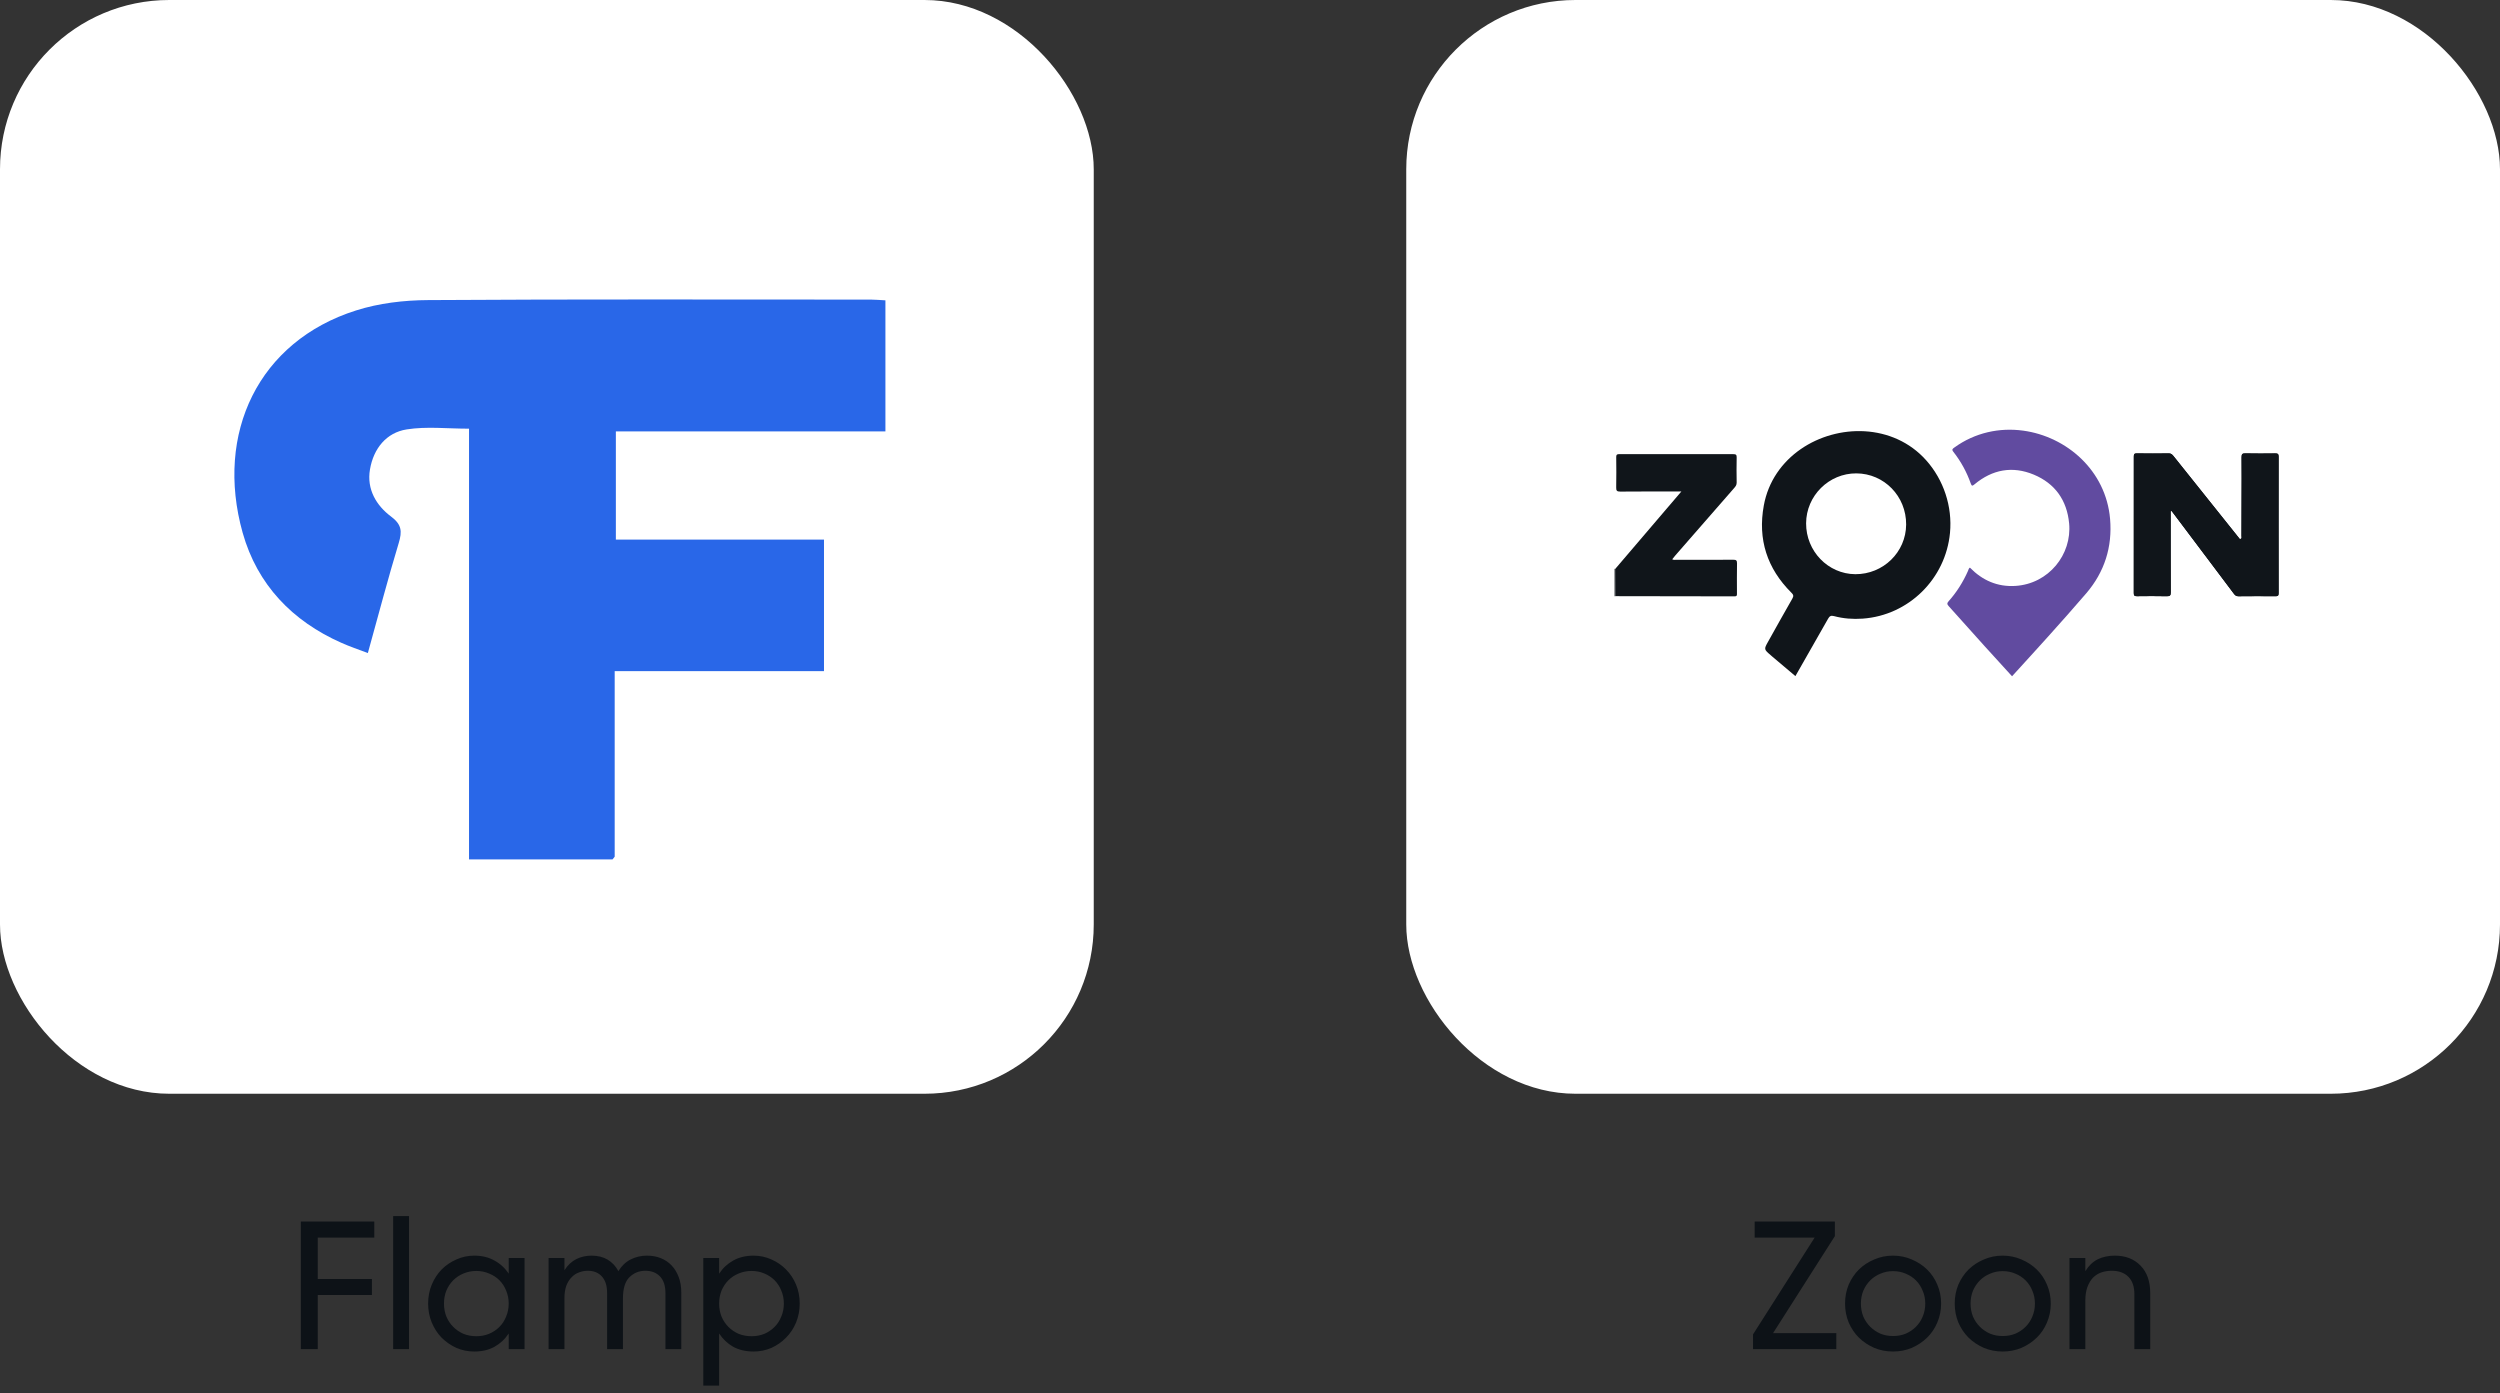 <?xml version="1.0" encoding="UTF-8"?> <svg xmlns="http://www.w3.org/2000/svg" width="192" height="107" viewBox="0 0 192 107" fill="none"><rect x="0" y="0" width="192" height="107" fill="#333333" stroke="none"/><rect width="84" height="84" rx="13" fill="white"></rect><path d="M47.044 66C43.409 66 39.774 66 36.021 66C36.021 54.99 36.021 43.999 36.021 32.923C34.349 32.923 32.758 32.736 31.232 32.979C29.678 33.223 28.687 34.441 28.414 36.053C28.151 37.58 28.905 38.826 30.032 39.67C30.85 40.279 30.895 40.803 30.623 41.703C29.796 44.439 29.069 47.213 28.251 50.155C27.515 49.874 26.842 49.649 26.197 49.358C22.462 47.7 19.763 44.917 18.636 40.916C16.491 33.26 19.863 26.214 27.342 23.843C29.105 23.281 31.032 23.056 32.886 23.047C44.227 22.972 55.559 23.009 66.9 23.009C67.246 23.009 67.591 23.047 68 23.066C68 26.42 68 29.718 68 33.129C61.102 33.129 54.223 33.129 47.298 33.129C47.298 35.94 47.298 38.63 47.298 41.441C52.596 41.441 57.895 41.441 63.283 41.441C63.283 44.851 63.283 48.14 63.283 51.542C57.976 51.542 52.669 51.542 47.208 51.542C47.208 56.367 47.208 61.081 47.208 65.794C47.153 65.869 47.099 65.934 47.044 66Z" fill="#2967E8"></path><path d="M24.405 95.047V98.225H28.563V99.457H24.405V103.615H23.103V93.815H28.745V95.047H24.405ZM30.195 93.395H31.413V103.615H30.195V93.395ZM40.286 96.615V103.615H39.068V102.411C38.788 102.841 38.424 103.181 37.976 103.433C37.537 103.676 37.019 103.797 36.422 103.797C35.936 103.797 35.479 103.704 35.05 103.517C34.62 103.321 34.242 103.06 33.916 102.733C33.598 102.407 33.346 102.019 33.16 101.571C32.973 101.114 32.88 100.629 32.88 100.115C32.88 99.593 32.973 99.107 33.16 98.659C33.346 98.211 33.598 97.824 33.916 97.497C34.242 97.171 34.62 96.914 35.05 96.727C35.479 96.531 35.936 96.433 36.422 96.433C37.019 96.433 37.537 96.559 37.976 96.811C38.424 97.054 38.788 97.39 39.068 97.819V96.615H40.286ZM36.576 102.621C36.93 102.621 37.257 102.561 37.556 102.439C37.864 102.309 38.13 102.131 38.354 101.907C38.578 101.683 38.75 101.417 38.872 101.109C39.002 100.801 39.068 100.47 39.068 100.115C39.068 99.761 39.002 99.429 38.872 99.121C38.75 98.813 38.578 98.547 38.354 98.323C38.13 98.099 37.864 97.927 37.556 97.805C37.257 97.675 36.93 97.609 36.576 97.609C36.23 97.609 35.904 97.675 35.596 97.805C35.297 97.927 35.036 98.099 34.812 98.323C34.588 98.547 34.41 98.813 34.28 99.121C34.158 99.429 34.098 99.761 34.098 100.115C34.098 100.47 34.158 100.801 34.28 101.109C34.41 101.417 34.588 101.683 34.812 101.907C35.036 102.131 35.297 102.309 35.596 102.439C35.904 102.561 36.23 102.621 36.576 102.621ZM49.691 96.433C50.083 96.433 50.438 96.499 50.755 96.629C51.082 96.76 51.357 96.947 51.581 97.189C51.814 97.432 51.996 97.731 52.127 98.085C52.258 98.431 52.323 98.823 52.323 99.261V103.615H51.105V99.303C51.105 98.743 50.965 98.319 50.685 98.029C50.405 97.74 50.032 97.595 49.565 97.595C49.08 97.595 48.669 97.763 48.333 98.099C48.006 98.426 47.843 98.967 47.843 99.723V103.615H46.625V99.303C46.625 98.743 46.49 98.319 46.219 98.029C45.958 97.74 45.598 97.595 45.141 97.595C44.908 97.595 44.684 97.637 44.469 97.721C44.254 97.796 44.063 97.922 43.895 98.099C43.727 98.267 43.592 98.487 43.489 98.757C43.396 99.019 43.349 99.341 43.349 99.723V103.615H42.131V96.615H43.349V97.553C43.601 97.161 43.904 96.877 44.259 96.699C44.614 96.522 45.006 96.433 45.435 96.433C45.911 96.433 46.322 96.536 46.667 96.741C47.012 96.947 47.288 97.241 47.493 97.623C47.736 97.222 48.048 96.923 48.431 96.727C48.814 96.531 49.234 96.433 49.691 96.433ZM57.876 96.433C58.361 96.433 58.819 96.531 59.248 96.727C59.677 96.914 60.051 97.171 60.368 97.497C60.695 97.824 60.951 98.211 61.138 98.659C61.325 99.107 61.418 99.593 61.418 100.115C61.418 100.629 61.325 101.114 61.138 101.571C60.951 102.019 60.695 102.407 60.368 102.733C60.051 103.06 59.677 103.321 59.248 103.517C58.819 103.704 58.361 103.797 57.876 103.797C57.279 103.797 56.756 103.676 56.308 103.433C55.869 103.181 55.51 102.841 55.23 102.411V106.415H54.012V96.615H55.23V97.819C55.51 97.39 55.869 97.054 56.308 96.811C56.756 96.559 57.279 96.433 57.876 96.433ZM57.722 102.621C58.077 102.621 58.403 102.561 58.702 102.439C59.001 102.309 59.262 102.131 59.486 101.907C59.71 101.683 59.883 101.417 60.004 101.109C60.135 100.801 60.2 100.47 60.2 100.115C60.2 99.761 60.135 99.429 60.004 99.121C59.883 98.813 59.71 98.547 59.486 98.323C59.262 98.099 59.001 97.927 58.702 97.805C58.403 97.675 58.077 97.609 57.722 97.609C57.367 97.609 57.036 97.675 56.728 97.805C56.429 97.927 56.168 98.099 55.944 98.323C55.72 98.547 55.543 98.813 55.412 99.121C55.291 99.429 55.23 99.761 55.23 100.115C55.23 100.47 55.291 100.801 55.412 101.109C55.543 101.417 55.72 101.683 55.944 101.907C56.168 102.131 56.429 102.309 56.728 102.439C57.036 102.561 57.367 102.621 57.722 102.621Z" fill="#00070E" fill-opacity="0.74"></path><rect x="108" width="84" height="84" rx="13" fill="white"></rect><path d="M166.704 39.261C166.728 39.256 166.75 39.251 166.775 39.243C166.833 39.319 166.894 39.396 166.952 39.472C168.486 41.507 170.019 43.541 171.548 45.578C171.643 45.706 171.726 45.794 171.908 45.792C172.858 45.78 173.807 45.785 174.756 45.79C174.929 45.792 175 45.76 175 45.561C174.992 42.064 174.992 38.57 175 35.073C175 34.862 174.932 34.82 174.742 34.823C173.975 34.832 173.211 34.835 172.444 34.82C172.22 34.815 172.154 34.872 172.154 35.105C172.164 36.184 172.157 37.263 172.154 38.339C172.152 39.275 172.152 40.212 172.147 41.148C172.147 41.229 172.191 41.342 172.096 41.384C171.974 41.435 171.952 41.288 171.886 41.231C171.869 41.217 171.857 41.199 171.845 41.182C170.214 39.14 168.583 37.1 166.952 35.059C166.852 34.933 166.765 34.818 166.563 34.82C165.743 34.832 164.922 34.832 164.104 34.82C163.907 34.818 163.878 34.894 163.878 35.068C163.883 38.565 163.883 42.059 163.875 45.556C163.875 45.748 163.941 45.787 164.116 45.787C164.883 45.78 165.648 45.772 166.414 45.79C166.66 45.794 166.719 45.726 166.716 45.482C166.706 43.598 166.709 41.715 166.709 39.831C166.704 39.644 166.704 39.452 166.704 39.261Z" fill="#10151A"></path><path d="M143.213 33.121C144.96 33.224 146.667 33.932 147.93 35.35C149.274 36.856 149.95 38.901 149.76 40.921C149.427 44.464 146.574 47.261 143.054 47.511C142.305 47.565 141.567 47.509 140.844 47.315C140.608 47.251 140.506 47.327 140.396 47.519C139.569 48.981 138.734 50.438 137.887 51.925C137.285 51.416 136.692 50.917 136.1 50.416C136.066 50.389 136.037 50.357 136.003 50.33C135.46 49.865 135.46 49.865 135.803 49.256C136.417 48.16 137.027 47.059 137.653 45.971C137.77 45.769 137.733 45.673 137.578 45.518C135.713 43.663 134.985 41.422 135.46 38.825C136.141 35.082 139.759 32.92 143.213 33.121ZM142.568 36.355C140.46 36.345 138.719 38.073 138.709 40.186C138.697 42.326 140.394 44.083 142.485 44.098C144.632 44.11 146.379 42.407 146.392 40.287C146.406 38.114 144.705 36.365 142.568 36.355Z" fill="#10151A"></path><path d="M155.379 33.073C158.712 33.528 161.735 36.13 162.054 39.851C162.239 42.001 161.63 43.92 160.231 45.559C159.267 46.684 158.279 47.79 157.29 48.894C156.382 49.909 155.457 50.911 154.525 51.938C153.812 51.157 153.111 50.393 152.415 49.621C151.495 48.601 150.584 47.572 149.662 46.554C149.528 46.407 149.52 46.323 149.659 46.169C150.277 45.478 150.764 44.697 151.142 43.846C151.181 43.76 151.19 43.652 151.29 43.593C152.247 44.574 153.403 45.082 154.773 44.999C157.341 44.844 159.135 42.583 158.909 40.197C158.741 38.416 157.826 37.133 156.197 36.452C154.552 35.767 153.009 36.054 151.636 37.202C151.49 37.322 151.429 37.347 151.356 37.138C151.044 36.251 150.596 35.432 150.015 34.695C149.876 34.521 149.963 34.464 150.085 34.376C151.692 33.209 153.581 32.828 155.379 33.073Z" fill="#614BA0"></path><path d="M124.055 45.781L124.031 45.793L124.001 45.788C124.001 45.09 124.001 44.395 124.001 43.697L124.023 43.679L124.045 43.697C124.048 44.392 124.05 45.088 124.055 45.781Z" fill="#10151A"></path><path d="M166.706 39.255C166.706 39.447 166.706 39.639 166.706 39.831C166.706 41.715 166.701 43.6 166.713 45.482C166.716 45.726 166.657 45.794 166.411 45.79C165.645 45.772 164.88 45.777 164.114 45.787C163.938 45.79 163.873 45.75 163.873 45.556C163.877 42.059 163.877 38.565 163.875 35.068C163.875 34.894 163.904 34.817 164.101 34.82C164.922 34.83 165.742 34.832 166.56 34.82C166.76 34.817 166.847 34.933 166.949 35.058C168.58 37.1 170.211 39.14 171.842 41.182C171.857 41.199 171.869 41.216 171.884 41.231C171.949 41.29 171.971 41.435 172.093 41.383C172.188 41.344 172.144 41.229 172.144 41.148C172.149 40.211 172.149 39.275 172.151 38.339C172.154 37.26 172.164 36.181 172.151 35.105C172.149 34.871 172.217 34.817 172.441 34.82C173.208 34.835 173.972 34.832 174.739 34.822C174.929 34.82 174.999 34.862 174.997 35.073C174.99 38.57 174.99 42.064 174.997 45.561C174.997 45.76 174.926 45.79 174.754 45.79C173.804 45.782 172.855 45.78 171.905 45.792C171.723 45.794 171.64 45.706 171.545 45.578C170.019 43.539 168.485 41.504 166.952 39.467C166.893 39.391 166.833 39.314 166.774 39.238C166.752 39.243 166.728 39.251 166.706 39.255Z" fill="#10151A"></path><path d="M124.056 45.785C124.051 45.089 124.048 44.396 124.043 43.701C125.373 42.145 126.702 40.587 128.031 39.03C128.381 38.619 128.732 38.211 129.128 37.747C128.982 37.747 128.892 37.747 128.802 37.747C127.347 37.747 125.891 37.739 124.435 37.754C124.17 37.757 124.119 37.676 124.124 37.43C124.138 36.658 124.136 35.884 124.126 35.11C124.124 34.928 124.168 34.877 124.355 34.877C127.278 34.884 130.2 34.884 133.123 34.879C133.323 34.879 133.381 34.931 133.376 35.132C133.364 35.774 133.362 36.417 133.376 37.059C133.381 37.248 133.288 37.364 133.181 37.484C131.677 39.206 130.175 40.929 128.671 42.652C128.588 42.748 128.51 42.846 128.425 42.952C128.539 43.025 128.646 42.991 128.749 42.991C130.204 42.993 131.66 42.998 133.116 42.988C133.337 42.986 133.408 43.04 133.403 43.273C133.388 44.035 133.396 44.797 133.398 45.559C133.398 45.691 133.42 45.802 133.208 45.8C130.161 45.79 127.108 45.79 124.056 45.785Z" fill="#10151A"></path><path d="M141.03 102.383V103.615H134.632V102.481L139.364 95.047H134.758V93.815H140.918V94.935L136.172 102.383H141.03ZM145.382 103.797C144.869 103.797 144.388 103.704 143.94 103.517C143.492 103.321 143.1 103.06 142.764 102.733C142.437 102.407 142.176 102.019 141.98 101.571C141.793 101.114 141.7 100.629 141.7 100.115C141.7 99.593 141.793 99.107 141.98 98.659C142.176 98.211 142.437 97.824 142.764 97.497C143.1 97.171 143.492 96.914 143.94 96.727C144.388 96.531 144.869 96.433 145.382 96.433C145.895 96.433 146.376 96.531 146.824 96.727C147.272 96.914 147.664 97.171 148 97.497C148.336 97.824 148.597 98.211 148.784 98.659C148.98 99.107 149.078 99.593 149.078 100.115C149.078 100.629 148.98 101.114 148.784 101.571C148.597 102.019 148.336 102.407 148 102.733C147.664 103.06 147.272 103.321 146.824 103.517C146.376 103.704 145.895 103.797 145.382 103.797ZM145.382 102.607C145.737 102.607 146.063 102.547 146.362 102.425C146.661 102.295 146.922 102.117 147.146 101.893C147.37 101.669 147.543 101.408 147.664 101.109C147.795 100.801 147.86 100.47 147.86 100.115C147.86 99.761 147.795 99.434 147.664 99.135C147.543 98.827 147.37 98.561 147.146 98.337C146.922 98.113 146.661 97.941 146.362 97.819C146.063 97.689 145.737 97.623 145.382 97.623C145.037 97.623 144.715 97.689 144.416 97.819C144.117 97.941 143.856 98.113 143.632 98.337C143.408 98.561 143.231 98.827 143.1 99.135C142.979 99.434 142.918 99.761 142.918 100.115C142.918 100.47 142.979 100.801 143.1 101.109C143.231 101.408 143.408 101.669 143.632 101.893C143.856 102.117 144.117 102.295 144.416 102.425C144.715 102.547 145.037 102.607 145.382 102.607ZM153.804 103.797C153.291 103.797 152.81 103.704 152.362 103.517C151.914 103.321 151.522 103.06 151.186 102.733C150.859 102.407 150.598 102.019 150.402 101.571C150.215 101.114 150.122 100.629 150.122 100.115C150.122 99.593 150.215 99.107 150.402 98.659C150.598 98.211 150.859 97.824 151.186 97.497C151.522 97.171 151.914 96.914 152.362 96.727C152.81 96.531 153.291 96.433 153.804 96.433C154.317 96.433 154.798 96.531 155.246 96.727C155.694 96.914 156.086 97.171 156.422 97.497C156.758 97.824 157.019 98.211 157.206 98.659C157.402 99.107 157.5 99.593 157.5 100.115C157.5 100.629 157.402 101.114 157.206 101.571C157.019 102.019 156.758 102.407 156.422 102.733C156.086 103.06 155.694 103.321 155.246 103.517C154.798 103.704 154.317 103.797 153.804 103.797ZM153.804 102.607C154.159 102.607 154.485 102.547 154.784 102.425C155.083 102.295 155.344 102.117 155.568 101.893C155.792 101.669 155.965 101.408 156.086 101.109C156.217 100.801 156.282 100.47 156.282 100.115C156.282 99.761 156.217 99.434 156.086 99.135C155.965 98.827 155.792 98.561 155.568 98.337C155.344 98.113 155.083 97.941 154.784 97.819C154.485 97.689 154.159 97.623 153.804 97.623C153.459 97.623 153.137 97.689 152.838 97.819C152.539 97.941 152.278 98.113 152.054 98.337C151.83 98.561 151.653 98.827 151.522 99.135C151.401 99.434 151.34 99.761 151.34 100.115C151.34 100.47 151.401 100.801 151.522 101.109C151.653 101.408 151.83 101.669 152.054 101.893C152.278 102.117 152.539 102.295 152.838 102.425C153.137 102.547 153.459 102.607 153.804 102.607ZM162.422 96.433C163.243 96.433 163.901 96.69 164.396 97.203C164.89 97.707 165.138 98.412 165.138 99.317V103.615H163.92V99.387C163.92 98.809 163.766 98.365 163.458 98.057C163.15 97.749 162.725 97.595 162.184 97.595C161.904 97.595 161.638 97.637 161.386 97.721C161.143 97.805 160.928 97.941 160.742 98.127C160.564 98.314 160.42 98.557 160.308 98.855C160.205 99.145 160.154 99.495 160.154 99.905V103.615H158.936V96.615H160.154V97.623C160.415 97.203 160.732 96.9 161.106 96.713C161.488 96.527 161.927 96.433 162.422 96.433Z" fill="#00070E" fill-opacity="0.74"></path></svg> 